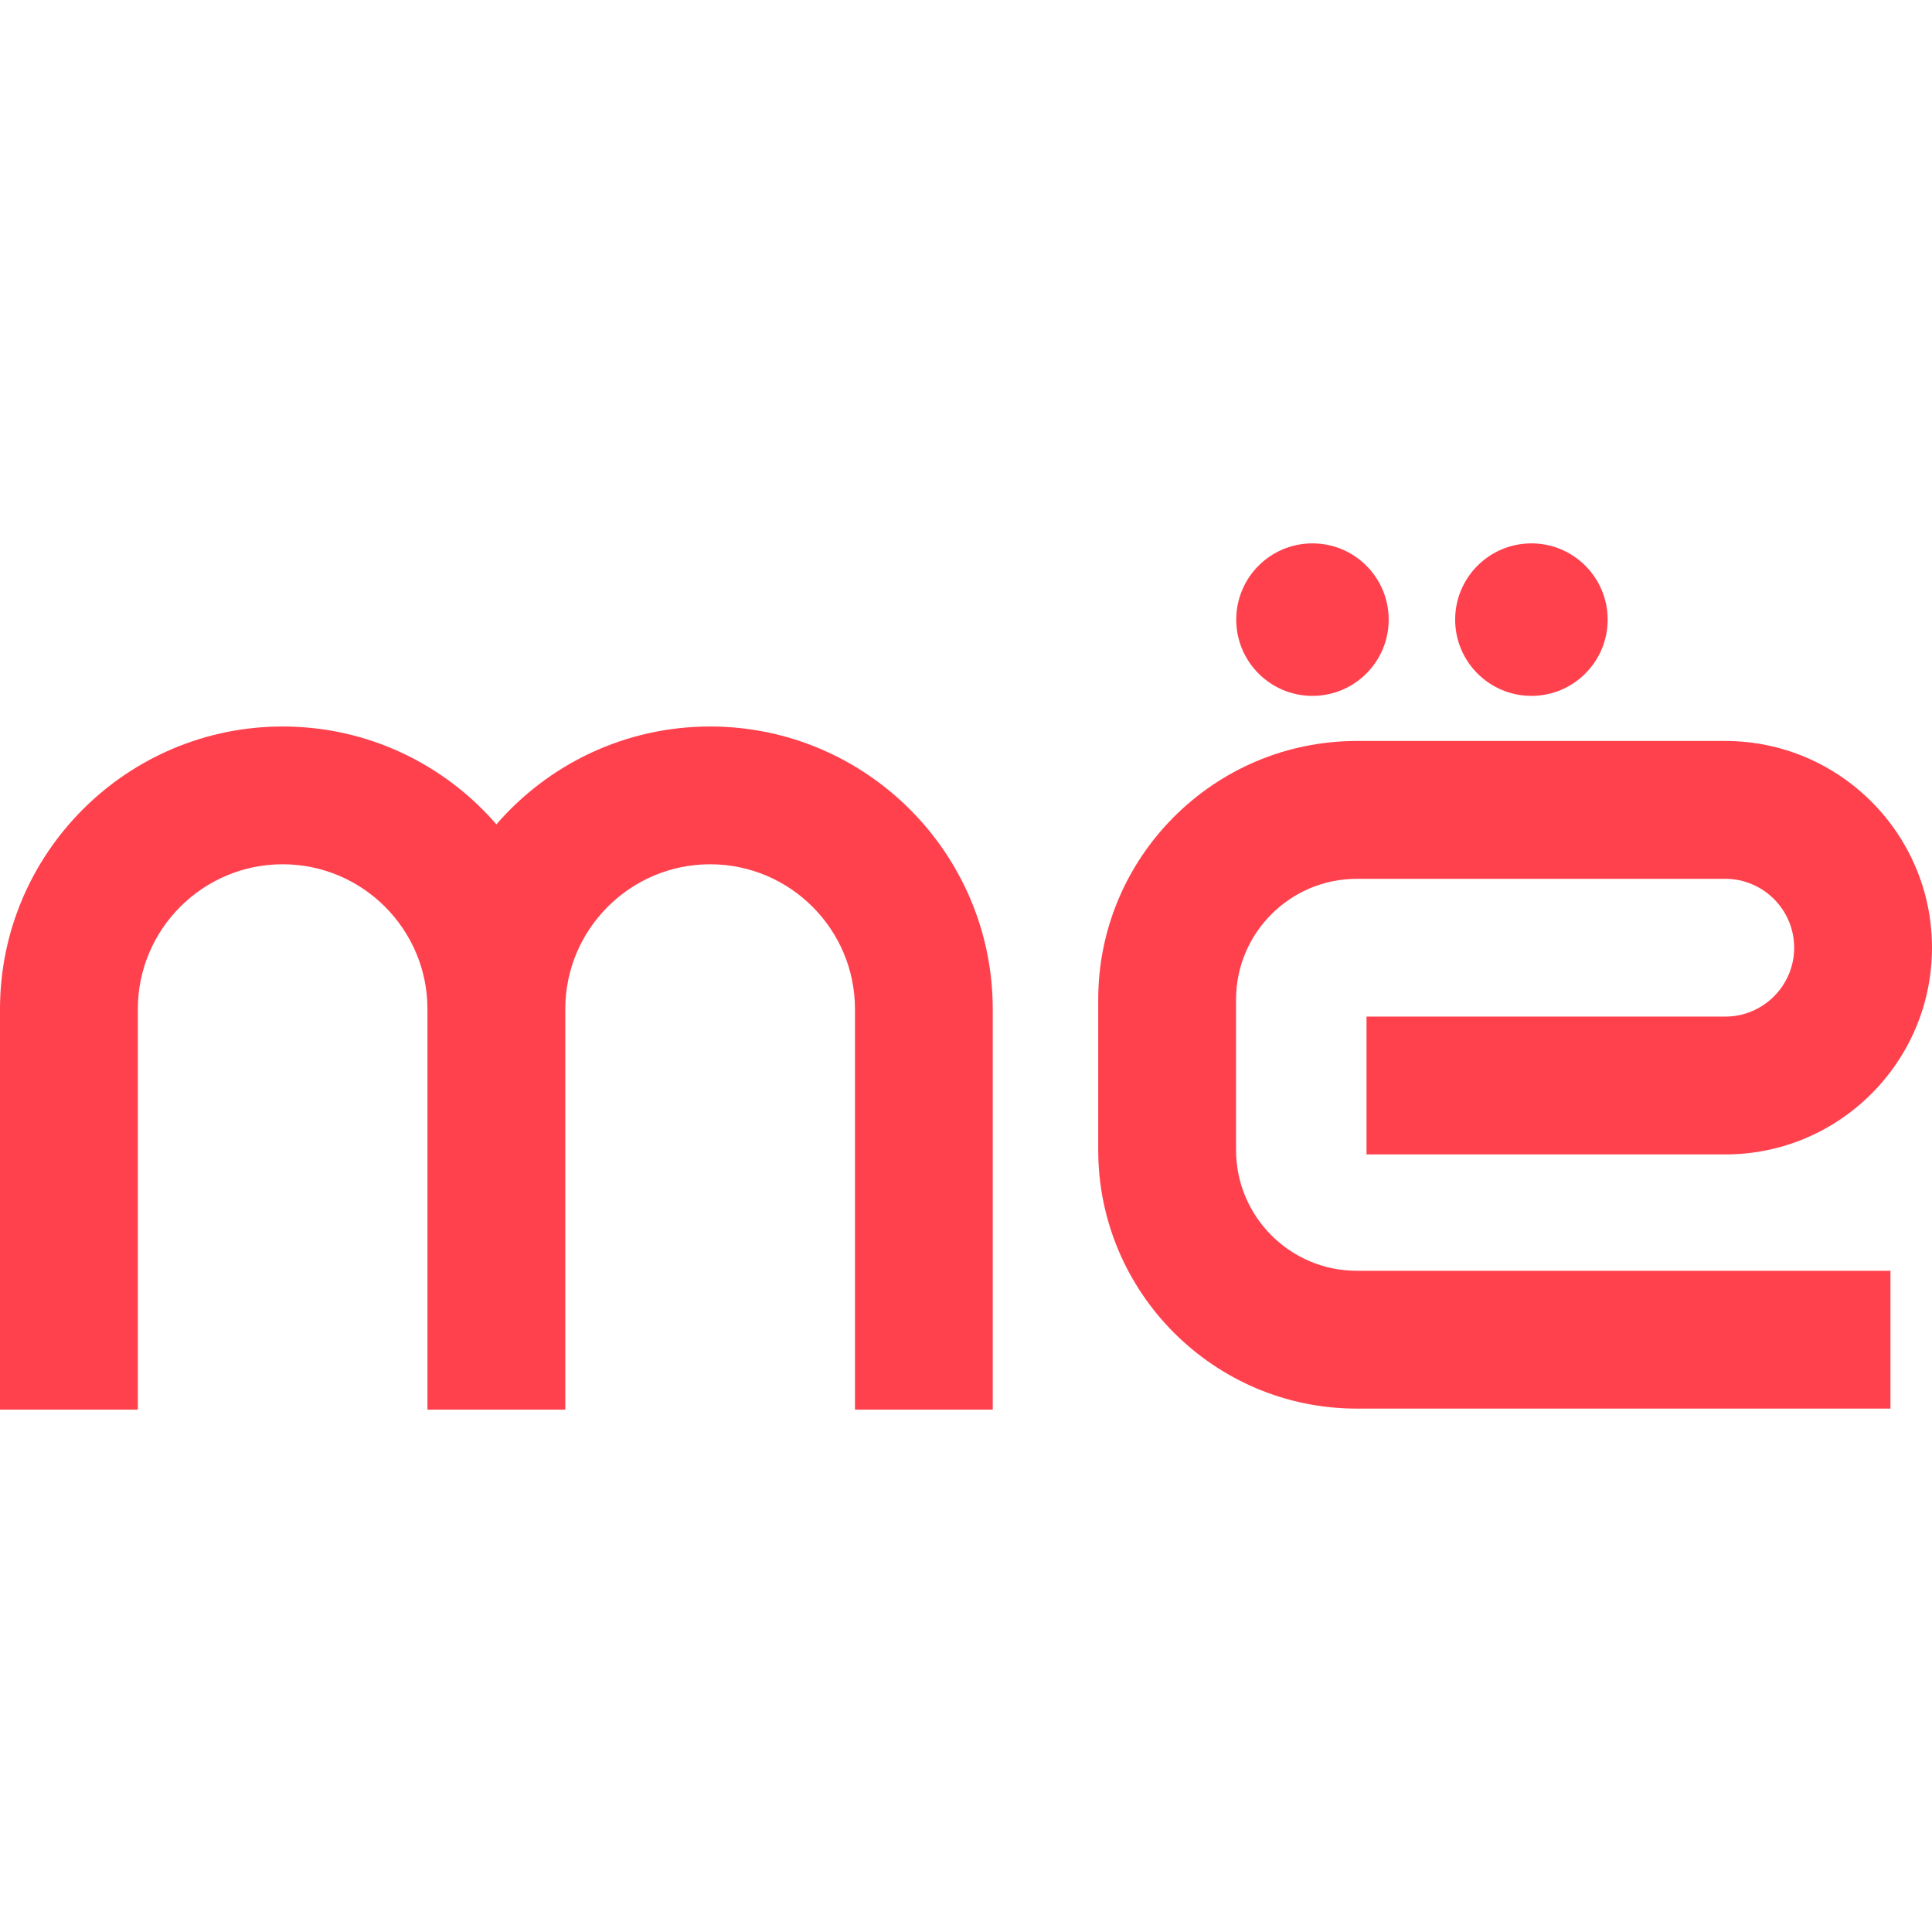 <?xml version="1.0" encoding="UTF-8"?> <svg xmlns="http://www.w3.org/2000/svg" width="32" height="32" viewBox="0 0 32 32" fill="none"><path d="M11.762 12.033C10.349 12.033 9.081 12.661 8.222 13.654C7.363 12.661 6.094 12.033 4.682 12.033C2.1 12.033 0 14.133 0 16.714V23.348H2.283V16.714C2.283 15.391 3.359 14.315 4.682 14.315C6.004 14.315 7.08 15.391 7.08 16.714V23.348H9.363V16.714C9.363 15.391 10.439 14.315 11.762 14.315C13.085 14.315 14.161 15.391 14.161 16.714V23.348H16.443V16.714C16.443 14.133 14.343 12.033 11.762 12.033Z" fill="#FF414D"></path><path d="M20.473 19.048V16.555C20.473 15.453 21.37 14.556 22.472 14.556H28.576C29.205 14.556 29.717 15.068 29.717 15.697C29.717 16.326 29.205 16.838 28.576 16.838H22.634V19.121H28.576C30.464 19.121 32 17.585 32 15.697C32 13.809 30.464 12.273 28.576 12.273H22.472C20.111 12.273 18.19 14.194 18.19 16.555V19.048C18.19 21.41 20.111 23.331 22.472 23.331H31.312V21.048H22.472C21.37 21.048 20.473 20.151 20.473 19.048Z" fill="#FF414D"></path><path d="M21.738 11.526C22.436 11.526 23.001 10.96 23.001 10.263C23.001 9.565 22.436 9 21.738 9C21.041 9 20.476 9.565 20.476 10.263C20.476 10.96 21.041 11.526 21.738 11.526Z" fill="#FF414D"></path><path d="M25.365 11.526C26.062 11.526 26.628 10.96 26.628 10.263C26.628 9.565 26.062 9 25.365 9C24.668 9 24.102 9.565 24.102 10.263C24.102 10.96 24.668 11.526 25.365 11.526Z" fill="#FF414D"></path></svg> 